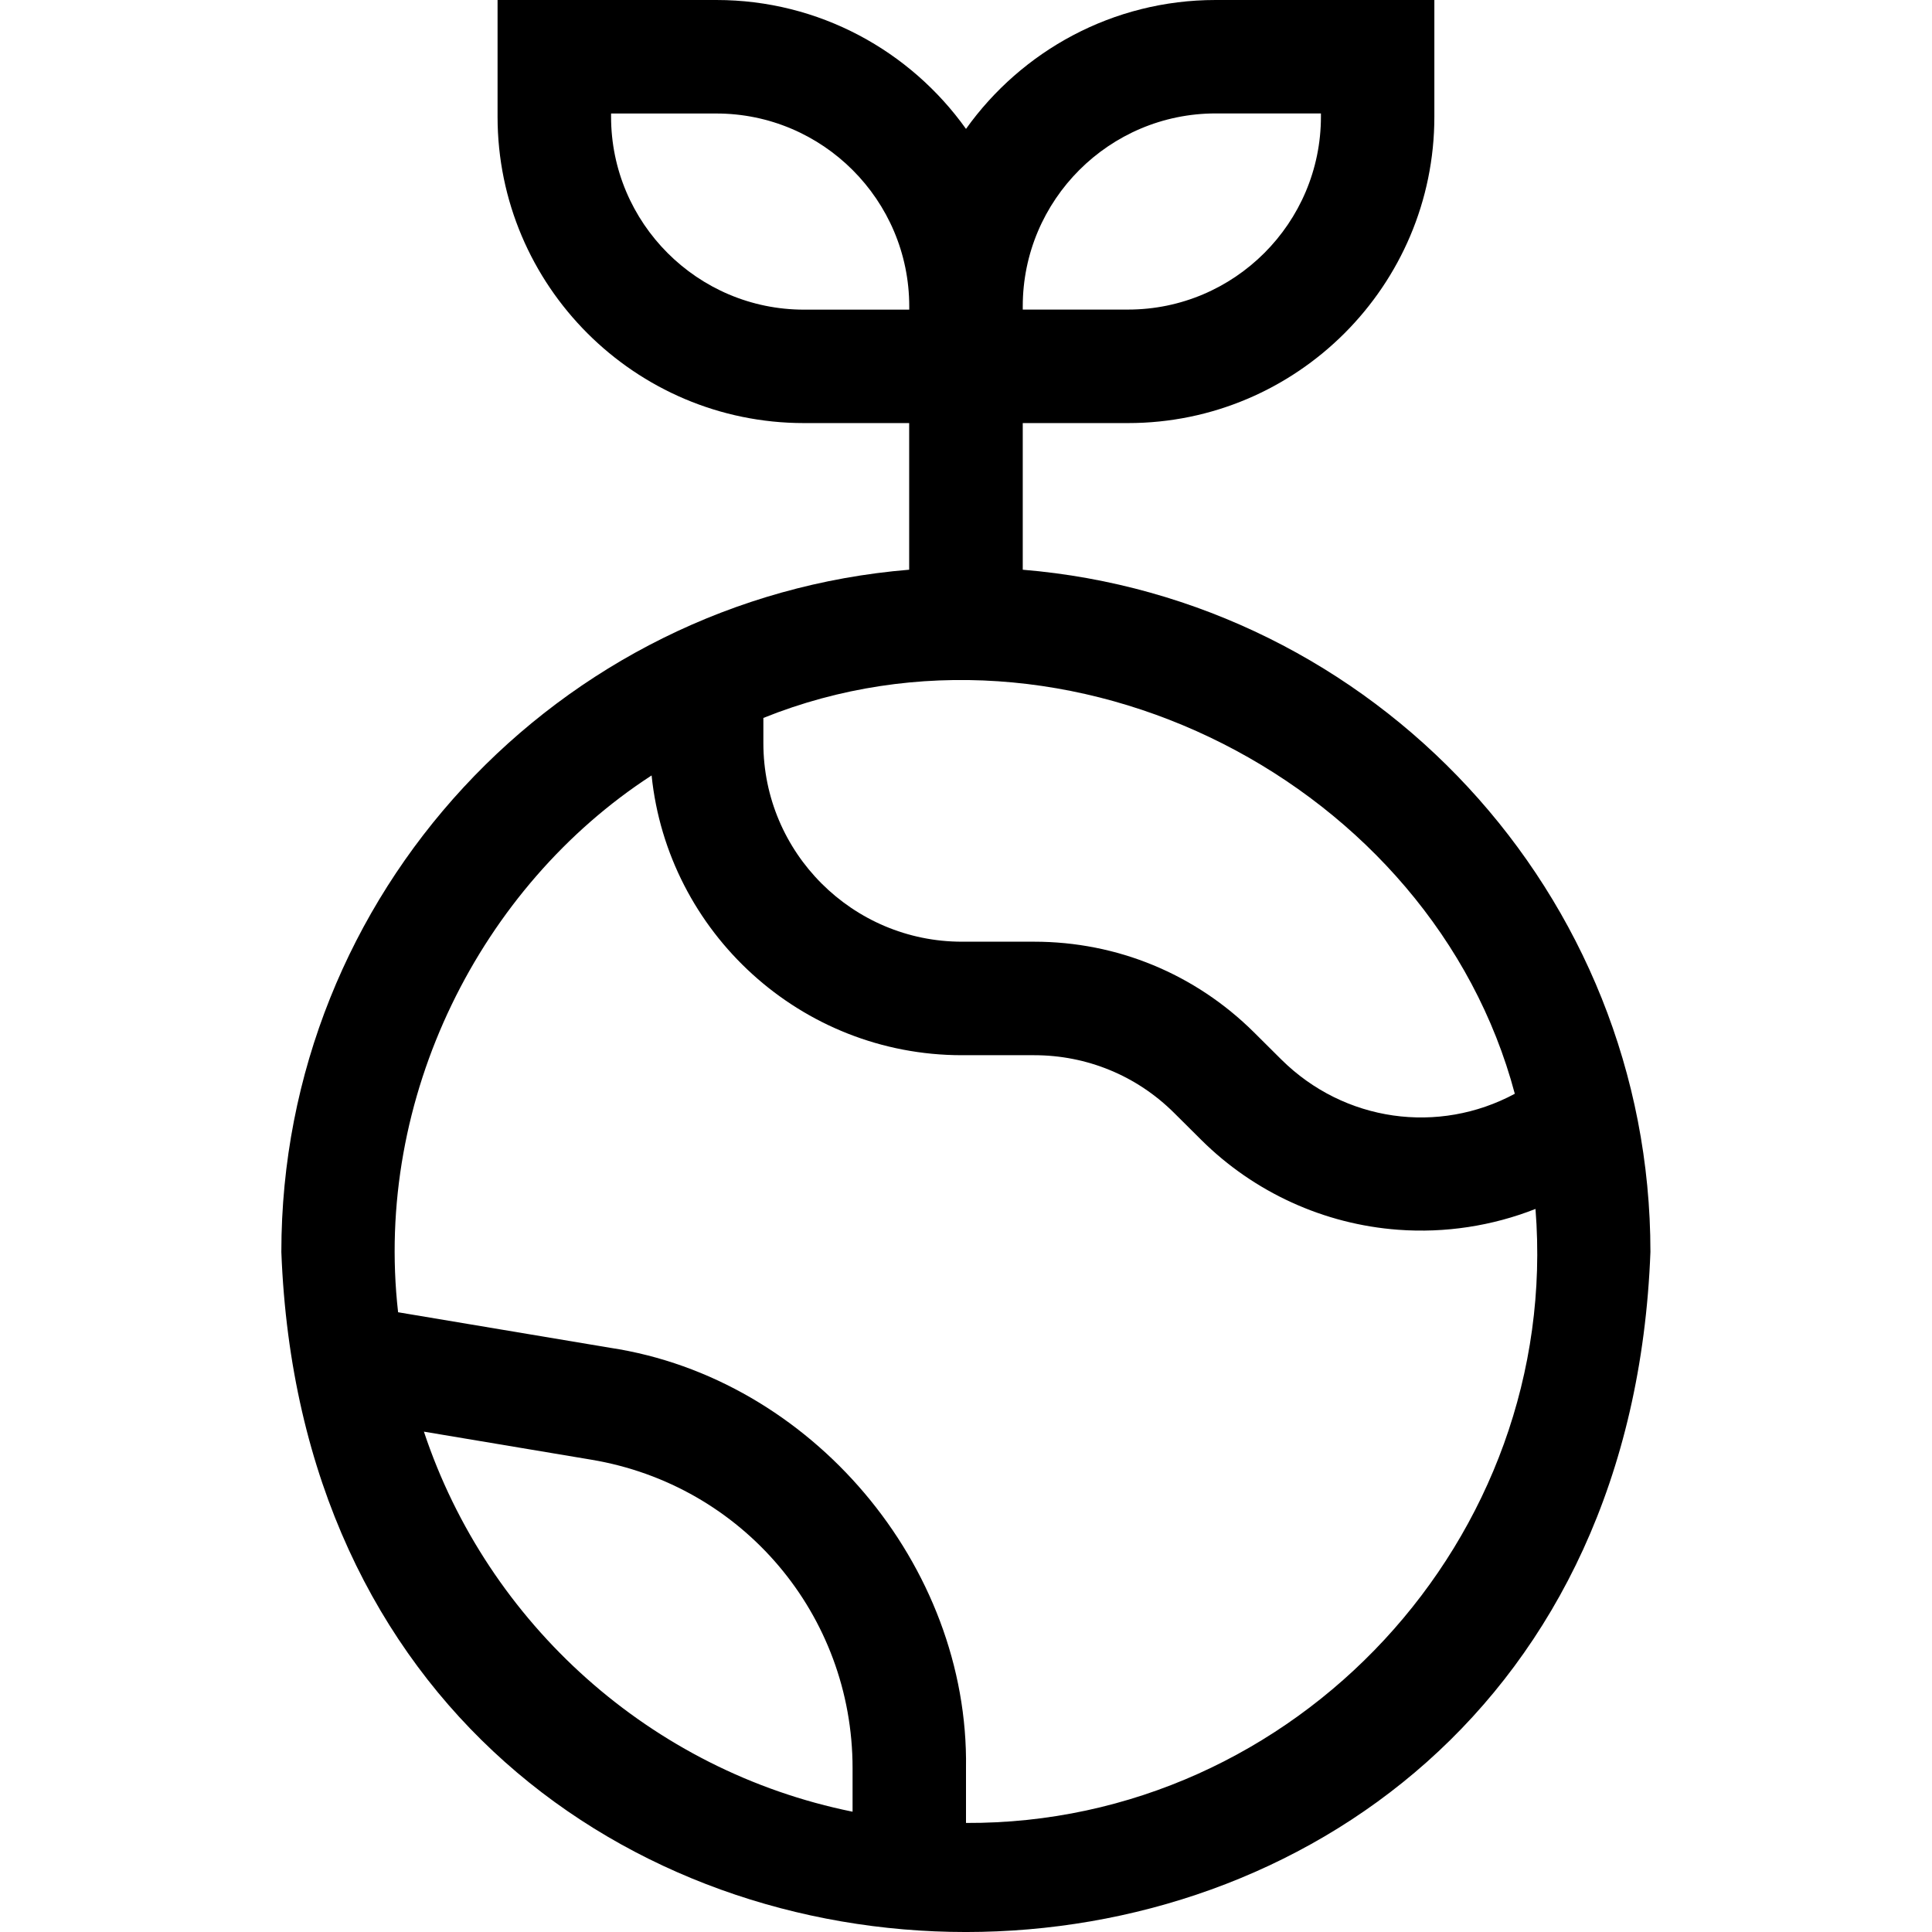 <?xml version="1.0" encoding="UTF-8"?>
<svg id="Layer_1" data-name="Layer 1" xmlns="http://www.w3.org/2000/svg" viewBox="0 0 256 256">
  <defs>
    <style>
      .cls-1 {
        fill: #000;
        stroke-width: 0px;
      }
    </style>
  </defs>
  <path class="cls-1" d="M135.52,75.49v-19.43h13.95c22.38,0,40.59-18.21,40.59-40.59V0h-28.99C147.45,0,135.37,6.75,128,17.08,120.63,6.75,108.55,0,94.92,0h-28.99v15.47c0,22.38,18.21,40.59,40.59,40.59h13.95v19.43c-46.51,3.83-83.19,42.91-83.19,90.4,4.56,120.17,176.87,120.13,181.41,0,0-47.48-36.68-86.56-83.19-90.4h0ZM161.08,15.03h13.95v.43c0,14.09-11.47,25.56-25.56,25.56h-13.95v-.43c0-14.09,11.47-25.56,25.56-25.56ZM106.53,41.03c-14.09,0-25.56-11.47-25.56-25.56v-.43h13.95c14.09,0,25.56,11.47,25.56,25.56v.43h-13.95ZM200.72,144.93c-10.09,5.43-22.58,3.75-30.94-4.54l-3.62-3.6c-7.8-7.74-18.14-12.01-29.13-12.01h-9.57c-14.51,0-26.31-11.8-26.31-26.31v-3.34c40.5-16.29,88.67,8.79,99.57,49.8h0ZM56.17,189.7l22.2,3.72c20.05,3.36,34.6,20.55,34.6,40.87v5.77c-26.69-5.4-48.34-24.9-56.8-50.36ZM128,241.56v-7.27c.41-26.91-20.54-51.67-47.15-55.7l-28.1-4.71c-3.23-28.47,10.93-56.43,33.59-71.13,2.14,20.8,19.77,37.07,41.12,37.07h9.57c6.99,0,13.58,2.71,18.54,7.64l3.62,3.6c6.99,6.94,16.26,11.17,26.09,11.89,6.18.46,12.45-.5,18.18-2.76,3.46,43.57-31.73,81.56-75.46,81.36h0Z"/>
</svg>